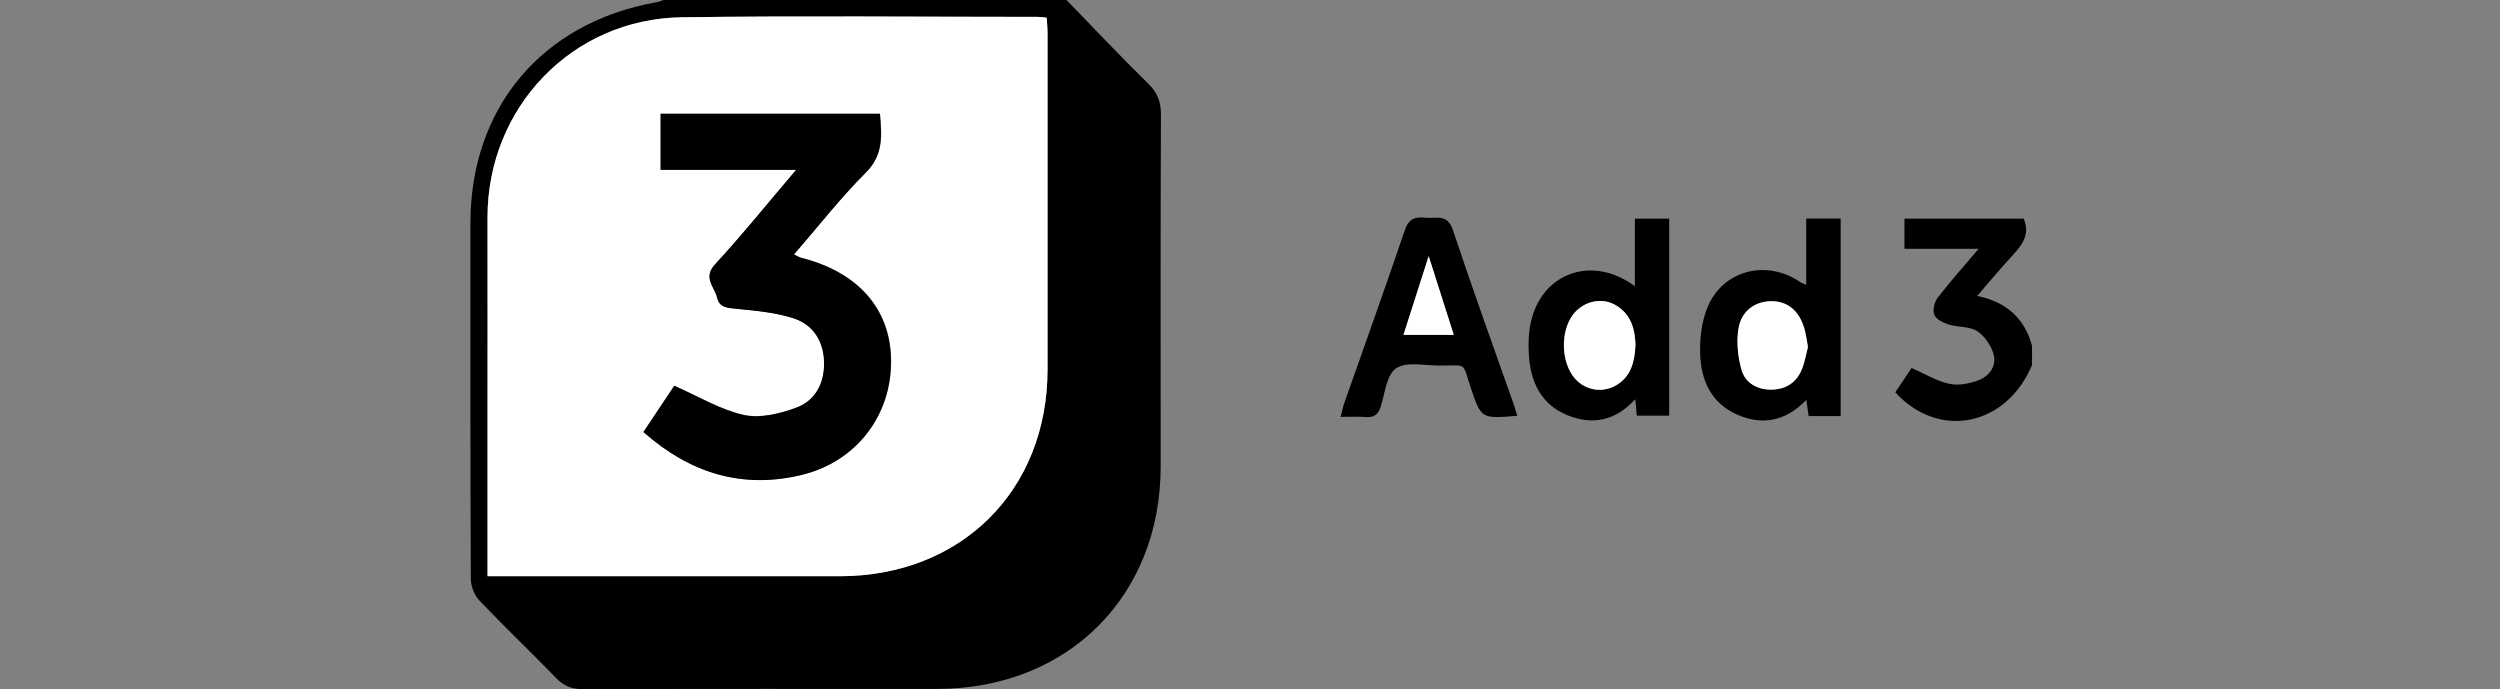 <?xml version="1.0" encoding="UTF-8"?>
<svg id="Layer_2" data-name="Layer 2" xmlns="http://www.w3.org/2000/svg" viewBox="0 0 185 51">
  <rect x="0" y="0" width="185" height="51" fill="#808080" stroke="none"/>
  <defs>
    <style>
      .cls-1 {
        fill: #000;
      }

      .cls-1, .cls-2 {
        stroke-width: 0px;
      }

      .cls-2 {
        fill: #fff;
      }
    </style>
  </defs>
  <g id="Layer_1-2" data-name="Layer 1-2">
    <g>
      <path class="cls-1" d="M78.92,0c2,2.06,3.97,4.15,6.02,6.16.69.67.97,1.33.97,2.3-.04,8.68-.02,17.37-.02,26.05,0,9.62-6.88,16.46-16.53,16.47-8.74,0-17.49-.01-26.23.02-.85,0-1.43-.25-2-.85-1.87-1.93-3.83-3.79-5.68-5.74-.37-.39-.61-1.06-.61-1.6-.04-8.76-.03-17.52-.03-26.28,0-8.57,5.3-14.85,13.74-16.36.19-.03.37-.11.55-.17h29.83ZM36.08,42.64h26.06c8.99,0,15.37-6.34,15.37-15.3,0-8.3,0-16.6,0-24.9,0-.37-.03-.73-.06-1.13-.28-.03-.46-.06-.65-.06-8.78,0-17.57-.1-26.35.03-8.13.11-14.4,6.7-14.38,14.84.01,5.3,0,10.6,0,15.9v10.62h0Z"/>
      <path class="cls-1" d="M150.38,26.99c-1.9,4.55-6.9,5.58-10.13,2.04.41-.62.84-1.24,1.21-1.8.97.43,1.84.96,2.78,1.17.66.15,1.45,0,2.11-.24.82-.29,1.4-1.03,1.19-1.88-.16-.66-.65-1.39-1.22-1.77-.56-.37-1.4-.28-2.09-.49-.41-.13-.93-.37-1.08-.7-.15-.32-.02-.94.21-1.25.93-1.21,1.94-2.34,3.06-3.66h-5.49v-2.23h8.82c.56,1.3-.27,2.11-1.05,2.97-.78.85-1.51,1.74-2.39,2.75,2.17.44,3.51,1.66,4.06,3.69v1.38h0Z"/>
      <path class="cls-1" d="M133.66,21.07v-4.9h2.55v14.62h-2.37c-.05-.38-.1-.73-.17-1.2-1.5,1.56-3.22,1.92-5.1,1.1-1.96-.86-2.71-2.57-2.76-4.55-.03-1.12.11-2.33.53-3.36,1.12-2.8,4.41-3.63,6.91-1.88.08.06.19.08.4.17ZM133.79,25.64c-.1-.53-.15-.95-.27-1.35-.39-1.32-1.27-2.01-2.47-2-1.19.02-2.2.73-2.4,2.06-.15.97-.04,2.05.23,3.01.28.99,1.17,1.49,2.24,1.47,1.06-.02,1.84-.54,2.23-1.52.22-.56.32-1.17.45-1.67h0Z"/>
      <path class="cls-1" d="M120.98,21.19v-5.01h2.54v14.58h-2.4c-.03-.38-.06-.75-.11-1.22-1.44,1.58-3.14,1.96-5.03,1.18-1.93-.79-2.7-2.43-2.84-4.38-.06-.9-.03-1.86.2-2.73.91-3.48,4.55-4.72,7.64-2.43h0ZM121.02,25.61c-.03-1.21-.3-2.38-1.53-3.06-1.03-.57-2.36-.23-3.09.73-.96,1.26-.89,3.56.14,4.73.8.91,2.1,1.1,3.13.45,1.02-.64,1.28-1.66,1.34-2.85Z"/>
      <path class="cls-1" d="M112.27,30.77c-2.67.22-2.66.22-3.43-2.07-.67-1.99-.21-1.63-2.38-1.65-1.07,0-2.38-.31-3.14.2-.7.46-.83,1.81-1.13,2.79-.19.62-.49.88-1.15.82-.56-.05-1.14-.01-1.84-.01.13-.46.19-.78.3-1.09,1.49-4.23,3.01-8.46,4.45-12.71.29-.85.76-1.03,1.53-.94.77.09,1.62-.33,2.03.9,1.45,4.37,3.02,8.69,4.55,13.04.07.21.13.42.22.73h0ZM105.72,18.94c-.65,2.04-1.25,3.93-1.87,5.84h3.72c-.63-1.97-1.22-3.84-1.86-5.84h0Z"/>
      <path class="cls-2" d="M36.08,42.64v-10.62c0-5.3.01-10.6,0-15.9-.02-8.14,6.24-14.73,14.38-14.84,8.78-.12,17.56-.03,26.35-.03.19,0,.38.03.65.06.02.4.06.77.06,1.13,0,8.3,0,16.6,0,24.9,0,8.95-6.38,15.29-15.37,15.3h-26.06,0ZM48.88,12.56h10.05c-2.03,2.38-3.93,4.76-5.99,6.98-.94,1.01-.06,1.65.13,2.45.18.77.73.78,1.4.85,1.44.14,2.92.27,4.28.71,1.47.48,2.24,1.73,2.25,3.3.02,1.52-.67,2.8-2.06,3.31-1.21.44-2.68.8-3.88.54-1.74-.39-3.35-1.37-5.15-2.16-.63.94-1.43,2.15-2.28,3.42,3.42,3.03,7.27,4.24,11.69,3.18,4.07-.98,6.67-4.42,6.63-8.49-.04-3.8-2.44-6.52-6.65-7.58-.16-.04-.31-.14-.53-.25,1.8-2.08,3.43-4.18,5.31-6.05,1.33-1.33,1.18-2.76,1.05-4.36h-16.23v4.14h0Z"/>
      <path class="cls-2" d="M133.79,25.64c-.13.51-.22,1.11-.45,1.67-.39.98-1.17,1.5-2.23,1.52-1.07.02-1.96-.48-2.24-1.47-.27-.95-.38-2.03-.23-3.01.2-1.33,1.22-2.04,2.4-2.06,1.21-.02,2.08.67,2.47,2,.12.4.17.82.27,1.35h0Z"/>
      <path class="cls-2" d="M121.02,25.61c-.06,1.18-.33,2.2-1.34,2.85-1.03.65-2.33.46-3.13-.45-1.03-1.17-1.1-3.47-.14-4.73.73-.96,2.06-1.3,3.09-.73,1.23.68,1.5,1.86,1.53,3.06Z"/>
      <path class="cls-2" d="M105.72,18.94c.64,2,1.23,3.87,1.86,5.84h-3.72c.61-1.91,1.21-3.8,1.87-5.84h0Z"/>
      <path class="cls-1" d="M48.88,12.56v-4.14h16.23c.13,1.59.28,3.03-1.05,4.36-1.87,1.87-3.5,3.97-5.31,6.05.22.1.37.21.53.25,4.21,1.06,6.61,3.78,6.65,7.58.05,4.06-2.55,7.51-6.63,8.49-4.41,1.06-8.27-.15-11.69-3.18.85-1.27,1.65-2.47,2.28-3.42,1.8.79,3.41,1.78,5.15,2.16,1.21.27,2.67-.09,3.88-.54,1.4-.51,2.08-1.8,2.06-3.31-.02-1.57-.78-2.82-2.25-3.3-1.36-.44-2.84-.57-4.28-.71-.67-.07-1.21-.08-1.4-.85-.19-.8-1.06-1.44-.13-2.45,2.06-2.23,3.96-4.6,5.99-6.98h-10.05Z"/>
    </g>
  </g>
</svg>